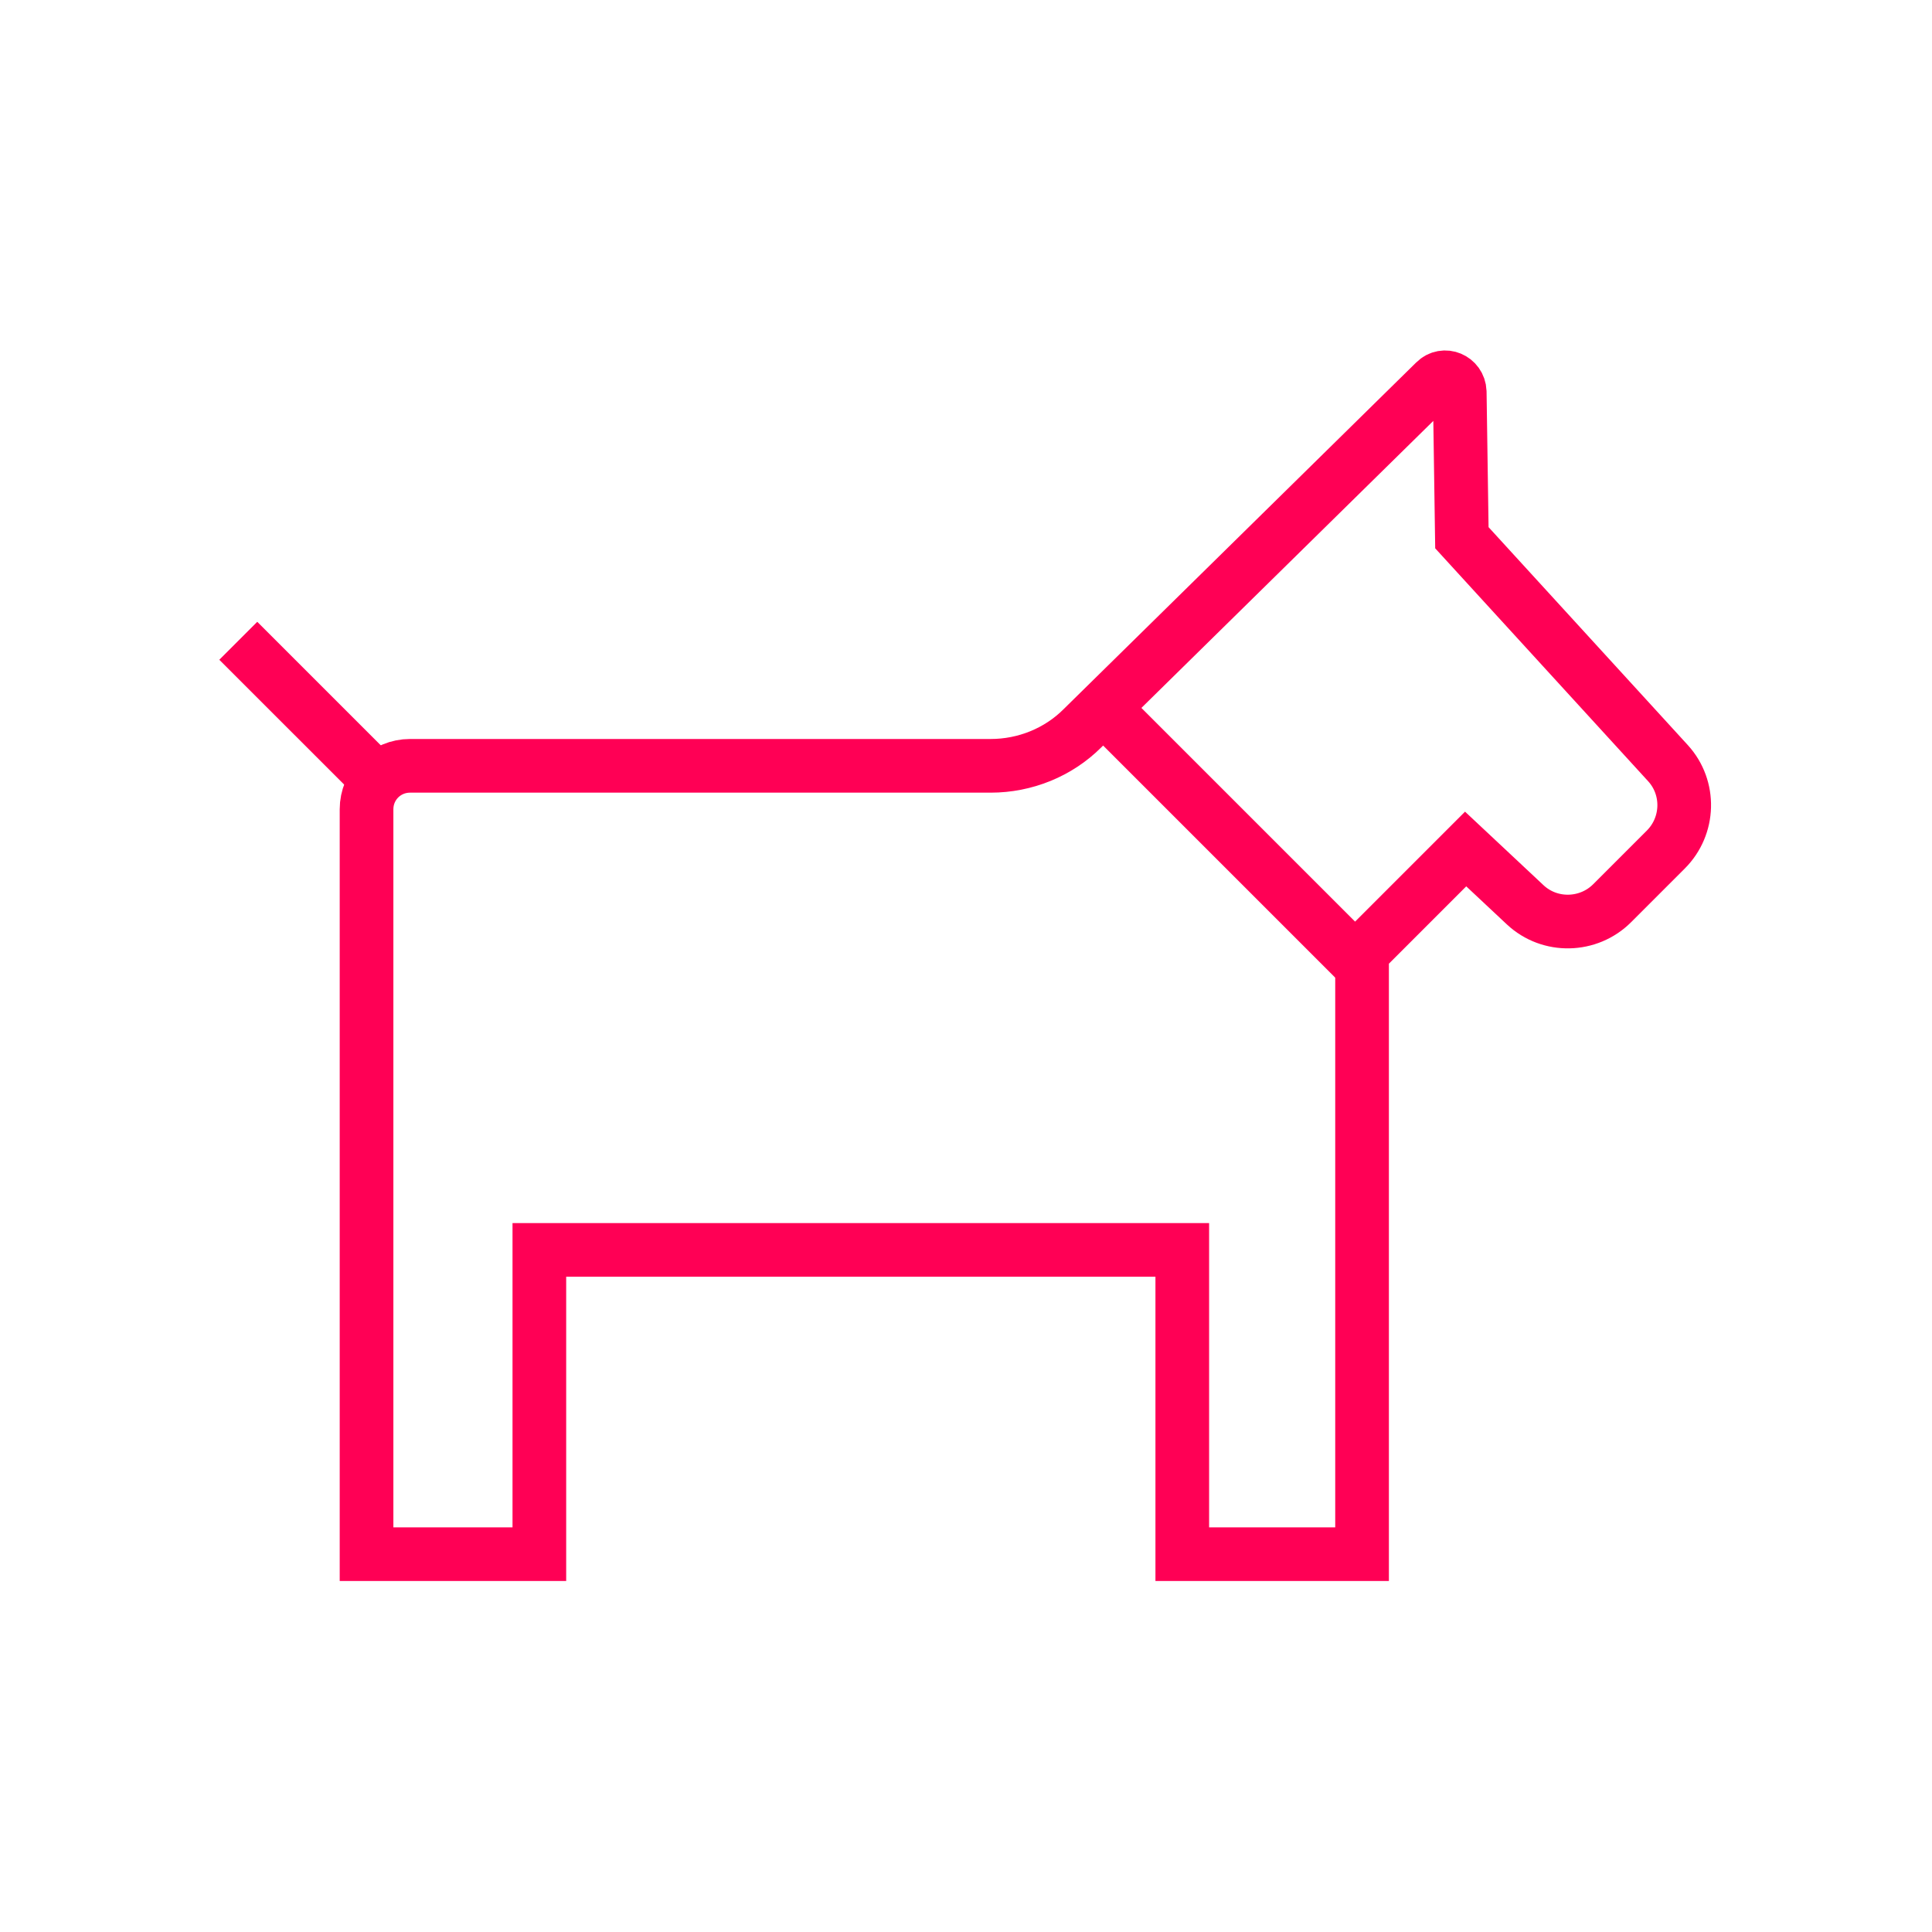 <svg width="36" height="36" viewBox="0 0 36 36" fill="none" xmlns="http://www.w3.org/2000/svg">
<path d="M25.38 28.96H22.03V23.29H10.05V28.96H6.83V15.08C6.83 14.63 7.19 14.27 7.64 14.27H18.46C19.1 14.27 19.72 14.02 20.17 13.57L26.74 7.11C26.91 6.94 27.19 7.06 27.2 7.3L27.24 10.02L31.08 14.22C31.5 14.68 31.48 15.39 31.04 15.83L30.04 16.83C29.6 17.27 28.88 17.29 28.42 16.86L27.31 15.82L25.38 17.75V28.96Z" stroke="#FF0055" stroke-miterlimit="10"/>
<path d="M20.48 13.11L25.31 17.94" stroke="#FF0055" stroke-miterlimit="10"/>
<path d="M4.44 11.94L6.93 14.43" stroke="#FF0055" stroke-miterlimit="10"/>
</svg>
